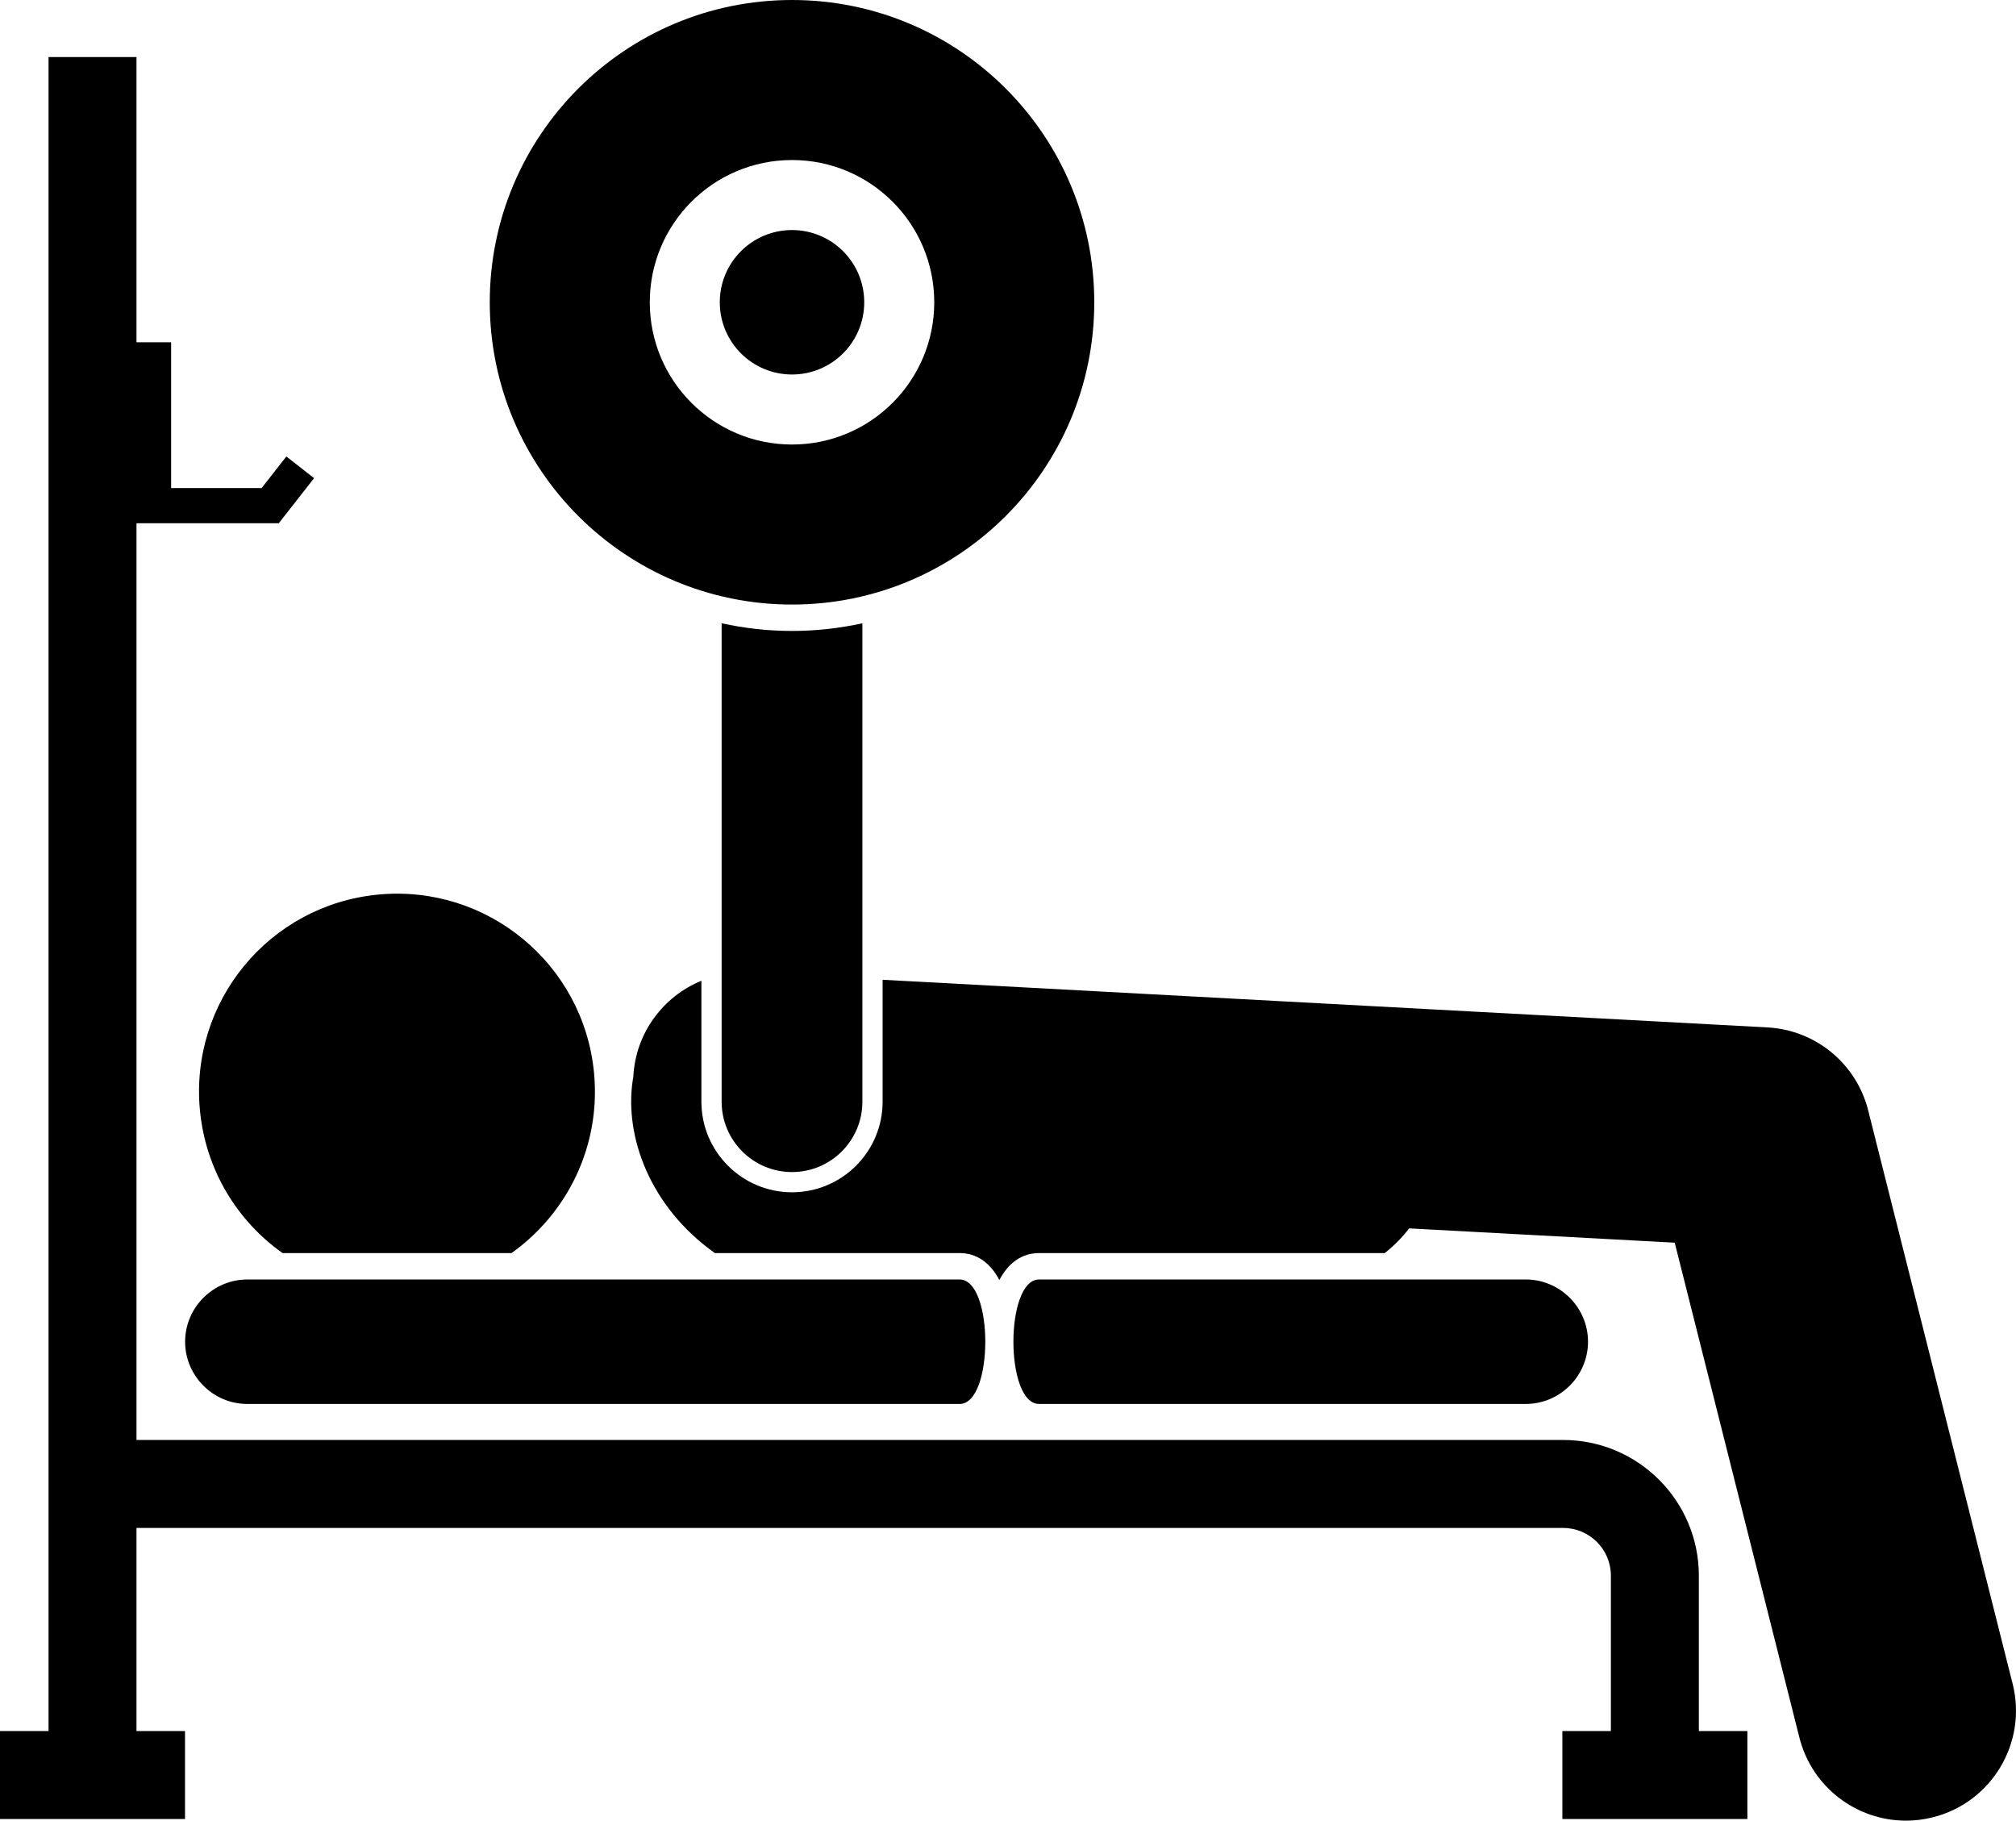 <?xml version="1.0" encoding="utf-8"?>
<!-- Generator: Adobe Illustrator 24.1.1, SVG Export Plug-In . SVG Version: 6.00 Build 0)  -->
<svg version="1.1" id="Layer_1" xmlns="http://www.w3.org/2000/svg" x="0px"
     y="0px"
     viewBox="0 0 229.166 206.945" enable-background="new 0 0 229.166 206.945" xml:space="preserve">
<g>
	<path d="M5.516,6.484v190.274H0v10h21.031v-10h-5.516v-23.084h162.179c2.989,0,5.421,2.432,5.421,5.421v17.663h-5.516
		v10h21.032v-10h-5.516v-17.663c0-8.503-6.918-15.421-15.421-15.421H15.516V59.474h16.174l4.011-5.125l-3.15-2.465
		l-2.81,3.59H19.452V38.905h-3.937V6.484H5.516z"/>
    <path d="M67.523,121.917c-1.195-12.37-12.19-21.427-24.559-20.233c-12.369,1.195-21.428,12.188-20.233,24.559
		c0.654,6.768,4.246,12.541,9.389,16.189h26.02C64.493,137.918,68.326,130.23,67.523,121.917z"/>
    <path d="M228.784,191.388l-16.421-65.179c-1.338-5.312-5.979-9.134-11.449-9.428l-100.583-5.415v13.854
		c0,5.68-4.62,10.3-10.3,10.3c-5.68,0-10.3-4.62-10.3-10.3v-13.744
		c-4.325,1.777-7.471,5.903-7.739,10.882c-0.001,0.024,0.001,0.047-0,0.071c-0.022,0.121-0.05,0.24-0.068,0.362
		c-0.947,6.343,1.904,14.357,9.338,19.639h27.823c1.943,0,3.489,1.103,4.515,3.065
		c1.026-1.961,2.572-3.065,4.516-3.065h39.295c1.113-0.885,2.023-1.824,2.769-2.807l30.192,1.625l14.171,56.246
		c1.428,5.67,6.519,9.45,12.112,9.449c1.011,0,2.039-0.123,3.063-0.382
		C226.411,204.877,230.471,198.083,228.784,191.388z"/>
    <path d="M118.115,159.579h55.326c3.89,0,7.074-3.183,7.074-7.074v-0c0-3.89-3.183-7.074-7.074-7.074h-55.326
		C114.225,145.432,114.225,159.579,118.115,159.579z"/>
    <path d="M82.031,125.221c0,4.418,3.582,8,8,8c4.418,0,8-3.582,8-8v-54.377c-2.579,0.565-5.254,0.872-8,0.872
		s-5.421-0.306-8-0.871V125.221z"/>
    <path d="M90.031,68.716c18.975,0,34.358-15.383,34.358-34.358S109.006,0,90.031,0
		C71.056,0,55.673,15.383,55.673,34.358S71.056,68.716,90.031,68.716z M73.863,34.358
		c0-8.93,7.239-16.168,16.168-16.168s16.168,7.239,16.168,16.168S98.961,50.526,90.031,50.526
		S73.863,43.288,73.863,34.358z"/>
    <circle cx="90.031" cy="34.358" r="8.21"/>
    <path d="M109.084,145.432H28.116c-3.89,0-7.074,3.183-7.074,7.074v0c0,3.89,3.183,7.074,7.074,7.074h80.968
		C112.974,159.579,112.974,145.432,109.084,145.432z"/>
</g>
</svg>
